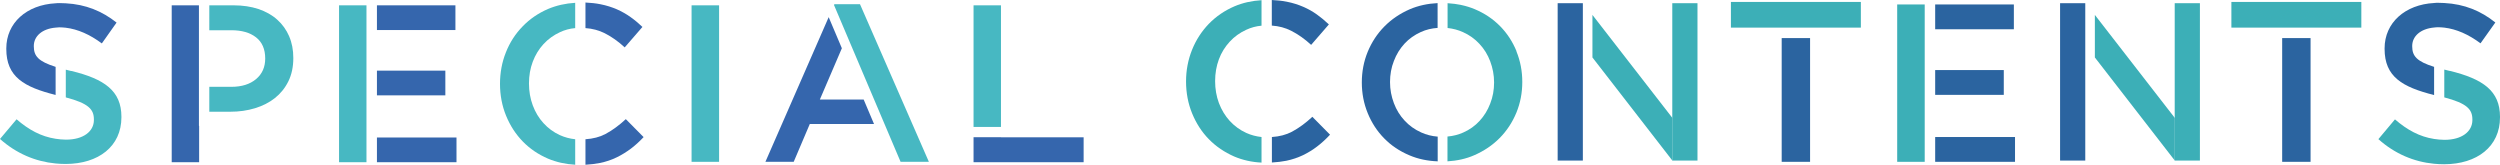 <?xml version="1.0" encoding="UTF-8"?><svg xmlns="http://www.w3.org/2000/svg" width="258" height="17" viewBox="0 0 258 17"><defs><style>.d{fill:#3566ad;}.e{fill:#2b64a0;}.f{fill:#47b8c2;}.g{fill:#3cafb7;}</style></defs><g id="a"/><g id="b"><g id="c"><g><g><g><path class="f" d="M29.84,3.74c-.29-.66-.69-1.23-1.23-1.71-.53-.48-1.18-.84-1.94-1.1-.76-.25-1.62-.38-2.56-.38h-2.51V3.12h2.27c1.07,0,1.92,.24,2.55,.73,.63,.49,.95,1.22,.95,2.19,0,.88-.31,1.59-.94,2.12-.63,.53-1.48,.8-2.56,.8h-2.27v2.57h2.18c.9,0,1.74-.12,2.53-.36,.79-.24,1.48-.59,2.06-1.05s1.05-1.04,1.39-1.73c.34-.69,.51-1.49,.51-2.4,0-.83-.14-1.58-.43-2.24Z"/><polygon class="d" points="20.53 12.99 20.53 .55 17.72 .55 17.72 16.74 20.55 16.74 20.55 12.99 20.53 12.99"/></g><g><path class="d" d="M60.42,2.9c.73,.05,1.39,.23,1.99,.53,.73,.37,1.41,.86,2.06,1.46l1.83-2.11c-.39-.37-.79-.71-1.23-1.02-.43-.31-.9-.57-1.41-.8-.51-.22-1.07-.4-1.68-.52-.48-.1-1-.15-1.56-.18V2.9Z"/><path class="f" d="M59.36,14.37c-.56-.06-1.08-.2-1.57-.42-.66-.3-1.22-.71-1.7-1.24-.48-.52-.85-1.14-1.11-1.84-.26-.7-.39-1.45-.39-2.26s.13-1.55,.39-2.24c.26-.69,.63-1.3,1.11-1.82,.48-.52,1.05-.93,1.7-1.23,.49-.23,1.01-.37,1.57-.42V.29c-1,.06-1.93,.27-2.79,.63-1.02,.44-1.9,1.04-2.64,1.81-.74,.76-1.32,1.65-1.72,2.67-.41,1.02-.61,2.11-.61,3.26s.21,2.27,.63,3.29c.42,1.02,.99,1.9,1.72,2.65,.73,.75,1.6,1.34,2.6,1.77,.87,.37,1.8,.57,2.81,.63v-2.62Z"/><path class="d" d="M64.59,12.29c-.7,.65-1.4,1.16-2.11,1.54-.59,.31-1.28,.49-2.06,.54v2.63c.53-.03,1.03-.09,1.49-.18,.63-.13,1.2-.32,1.73-.58,.52-.25,1.01-.56,1.47-.9,.46-.35,.89-.74,1.31-1.19l-1.83-1.85Z"/></g><g><rect class="f" x="100.47" y=".55" width="2.83" height="12.55"/><polygon class="d" points="103.31 14.16 100.47 14.16 100.47 16.74 111.83 16.74 111.83 14.17 103.31 14.17 103.31 14.16"/></g><path class="f" d="M71.37,.55h2.84V16.7h-2.84V.55Z"/><g><path class="f" d="M7.35,7.33c-.2-.05-.38-.09-.56-.14v2.86c2.35,.62,2.9,1.23,2.9,2.28v.05c0,1.2-1.11,2.03-2.87,2.03h-.03c-.36,0-.71-.04-1.05-.09-1.5-.23-2.77-.92-4.03-2.01l-1.71,2.03c1.67,1.49,3.64,2.33,5.74,2.53,.33,.03,.67,.05,1.01,.05h.04c3.37-.01,5.74-1.81,5.74-4.82v-.05c0-2.68-1.76-3.9-5.17-4.73Z"/><path class="d" d="M6.78,.34c-.2-.01-.41-.02-.62-.02-.15,0-.29,0-.43,.02C2.75,.5,.65,2.36,.65,5v.05c0,2.89,1.83,3.93,5.09,4.75v-2.9c-1.77-.56-2.25-1.11-2.25-2.11v-.05c0-.98,.83-1.77,2.25-1.89,.13-.01,.25-.03,.38-.03,.22,0,.44,.02,.66,.04,1.25,.15,2.49,.7,3.73,1.62l1.52-2.15C10.54,1.15,8.85,.45,6.78,.34Z"/></g><g><rect class="d" x="38.9" y="7.29" width="7.06" height="2.55"/><rect class="d" x="38.9" y=".55" width="8.1" height="2.55"/><rect class="d" x="38.9" y="14.19" width="8.21" height="2.55"/><rect class="f" x="34.99" y=".55" width="2.83" height="16.19"/></g><g><polygon class="d" points="89.13 10.27 84.61 10.27 86.88 4.98 85.52 1.77 78.99 16.7 81.91 16.7 83.57 12.8 90.2 12.8 89.13 10.27"/><polygon class="f" points="92.94 16.7 95.86 16.7 88.75 .43 86.11 .43 86.07 .52 92.94 16.7"/></g></g><g><g><rect class="e" x="160.75" y=".33" width="2.6" height="16.24"/><rect class="g" x="172.58" y=".33" width="2.6" height="16.24"/><polygon class="g" points="172.59 12.17 164.34 1.54 164.34 5.93 172.59 16.57 172.59 12.17"/></g><g><rect class="e" x="212.6" y=".33" width="2.6" height="16.24"/><rect class="g" x="224.43" y=".33" width="2.6" height="16.24"/><polygon class="g" points="224.44 12.17 216.19 1.54 216.19 5.93 224.44 16.57 224.44 12.17"/></g><g><path class="g" d="M252.81,7.32c-.2-.05-.39-.09-.56-.14v2.87c2.36,.62,2.9,1.24,2.9,2.29v.05c0,1.2-1.11,2.04-2.87,2.04h-.03c-.36,0-.71-.04-1.05-.09-1.5-.23-2.78-.93-4.04-2.02l-1.71,2.04c1.68,1.5,3.65,2.34,5.75,2.54,.33,.03,.67,.05,1.01,.05h.04c3.38-.01,5.75-1.82,5.75-4.84v-.05c0-2.69-1.76-3.91-5.19-4.75Z"/><path class="e" d="M252.25,.31c-.2-.01-.41-.02-.62-.02-.15,0-.29,0-.43,.02-2.99,.16-5.11,2.03-5.11,4.68v.05c0,2.9,1.84,3.94,5.11,4.77v-2.91c-1.78-.56-2.26-1.11-2.26-2.11v-.05c0-.98,.83-1.77,2.26-1.9,.13-.01,.25-.03,.39-.03,.22,0,.44,.02,.66,.04,1.26,.15,2.5,.7,3.74,1.62l1.53-2.15c-1.5-1.2-3.19-1.9-5.27-2.01Z"/></g><g><rect class="e" x="199.71" y="7.23" width="7.08" height="2.56"/><rect class="e" x="199.71" y=".46" width="8.12" height="2.56"/><rect class="e" x="199.71" y="14.14" width="8.24" height="2.56"/><rect class="g" x="195.79" y=".46" width="2.84" height="16.24"/></g><g><path class="e" d="M148.36,14.1c-.6-.05-1.16-.19-1.69-.43-.67-.3-1.24-.71-1.71-1.22-.48-.51-.85-1.11-1.11-1.8-.26-.69-.4-1.41-.4-2.18s.13-1.5,.4-2.18c.26-.69,.63-1.28,1.1-1.79,.47-.51,1.03-.9,1.69-1.2,.53-.24,1.11-.38,1.72-.42V.32c-1.03,.05-1.99,.26-2.86,.63-1.01,.44-1.89,1.03-2.63,1.78-.74,.75-1.31,1.62-1.72,2.61-.41,1-.61,2.05-.61,3.17s.2,2.17,.61,3.17c.41,1,.97,1.86,1.7,2.6,.72,.74,1.59,1.32,2.61,1.75,.89,.38,1.86,.58,2.91,.62v-2.56Z"/><path class="g" d="M156.51,5.3c-.41-1-.97-1.86-1.7-2.6-.73-.74-1.59-1.32-2.61-1.75-.86-.36-1.8-.56-2.81-.62V2.89c.56,.06,1.09,.2,1.58,.42,.67,.3,1.24,.71,1.71,1.22,.48,.51,.85,1.11,1.11,1.8,.26,.69,.4,1.41,.4,2.18s-.13,1.5-.4,2.18c-.26,.69-.63,1.28-1.1,1.79-.47,.51-1.03,.91-1.69,1.2-.5,.22-1.04,.36-1.62,.41v2.56c.99-.06,1.92-.26,2.76-.63,1.01-.44,1.89-1.03,2.63-1.78,.74-.75,1.31-1.62,1.72-2.61,.41-1,.61-2.05,.61-3.17s-.2-2.17-.61-3.17Z"/></g><g><rect class="g" x="178.63" y=".2" width="13.41" height="2.65"/><rect class="e" x="183.87" y="3.93" width="2.93" height="12.77"/></g><g><rect class="g" x="230.28" y=".2" width="13.41" height="2.65"/><rect class="e" x="235.52" y="3.93" width="2.93" height="12.77"/></g><g><path class="e" d="M131.25,2.64c.73,.05,1.4,.23,1.99,.53,.73,.37,1.42,.86,2.07,1.46l1.83-2.11c-.39-.37-.8-.71-1.23-1.02-.43-.31-.91-.58-1.42-.8-.51-.22-1.07-.4-1.68-.52-.48-.1-1-.15-1.56-.18V2.64Z"/><path class="g" d="M130.19,14.14c-.56-.06-1.08-.2-1.57-.42-.66-.3-1.23-.72-1.71-1.24-.48-.53-.85-1.14-1.12-1.85-.26-.7-.39-1.46-.39-2.26s.13-1.55,.39-2.25c.26-.7,.64-1.3,1.12-1.82,.48-.52,1.05-.93,1.71-1.23,.49-.23,1.02-.37,1.57-.42V.02c-1.01,.06-1.94,.27-2.79,.63-1.02,.44-1.9,1.04-2.65,1.81-.74,.77-1.32,1.66-1.73,2.68-.41,1.02-.62,2.11-.62,3.27s.21,2.28,.63,3.3c.42,1.02,.99,1.91,1.73,2.66,.73,.75,1.61,1.34,2.61,1.78,.87,.37,1.81,.58,2.82,.63v-2.63Z"/><path class="e" d="M135.43,12.06c-.7,.65-1.4,1.16-2.11,1.54-.59,.31-1.28,.49-2.06,.54v2.63c.53-.03,1.03-.09,1.49-.18,.63-.13,1.2-.33,1.73-.58,.53-.26,1.02-.56,1.47-.91,.46-.35,.89-.75,1.31-1.2l-1.84-1.86Z"/></g></g></g></g></g></svg>